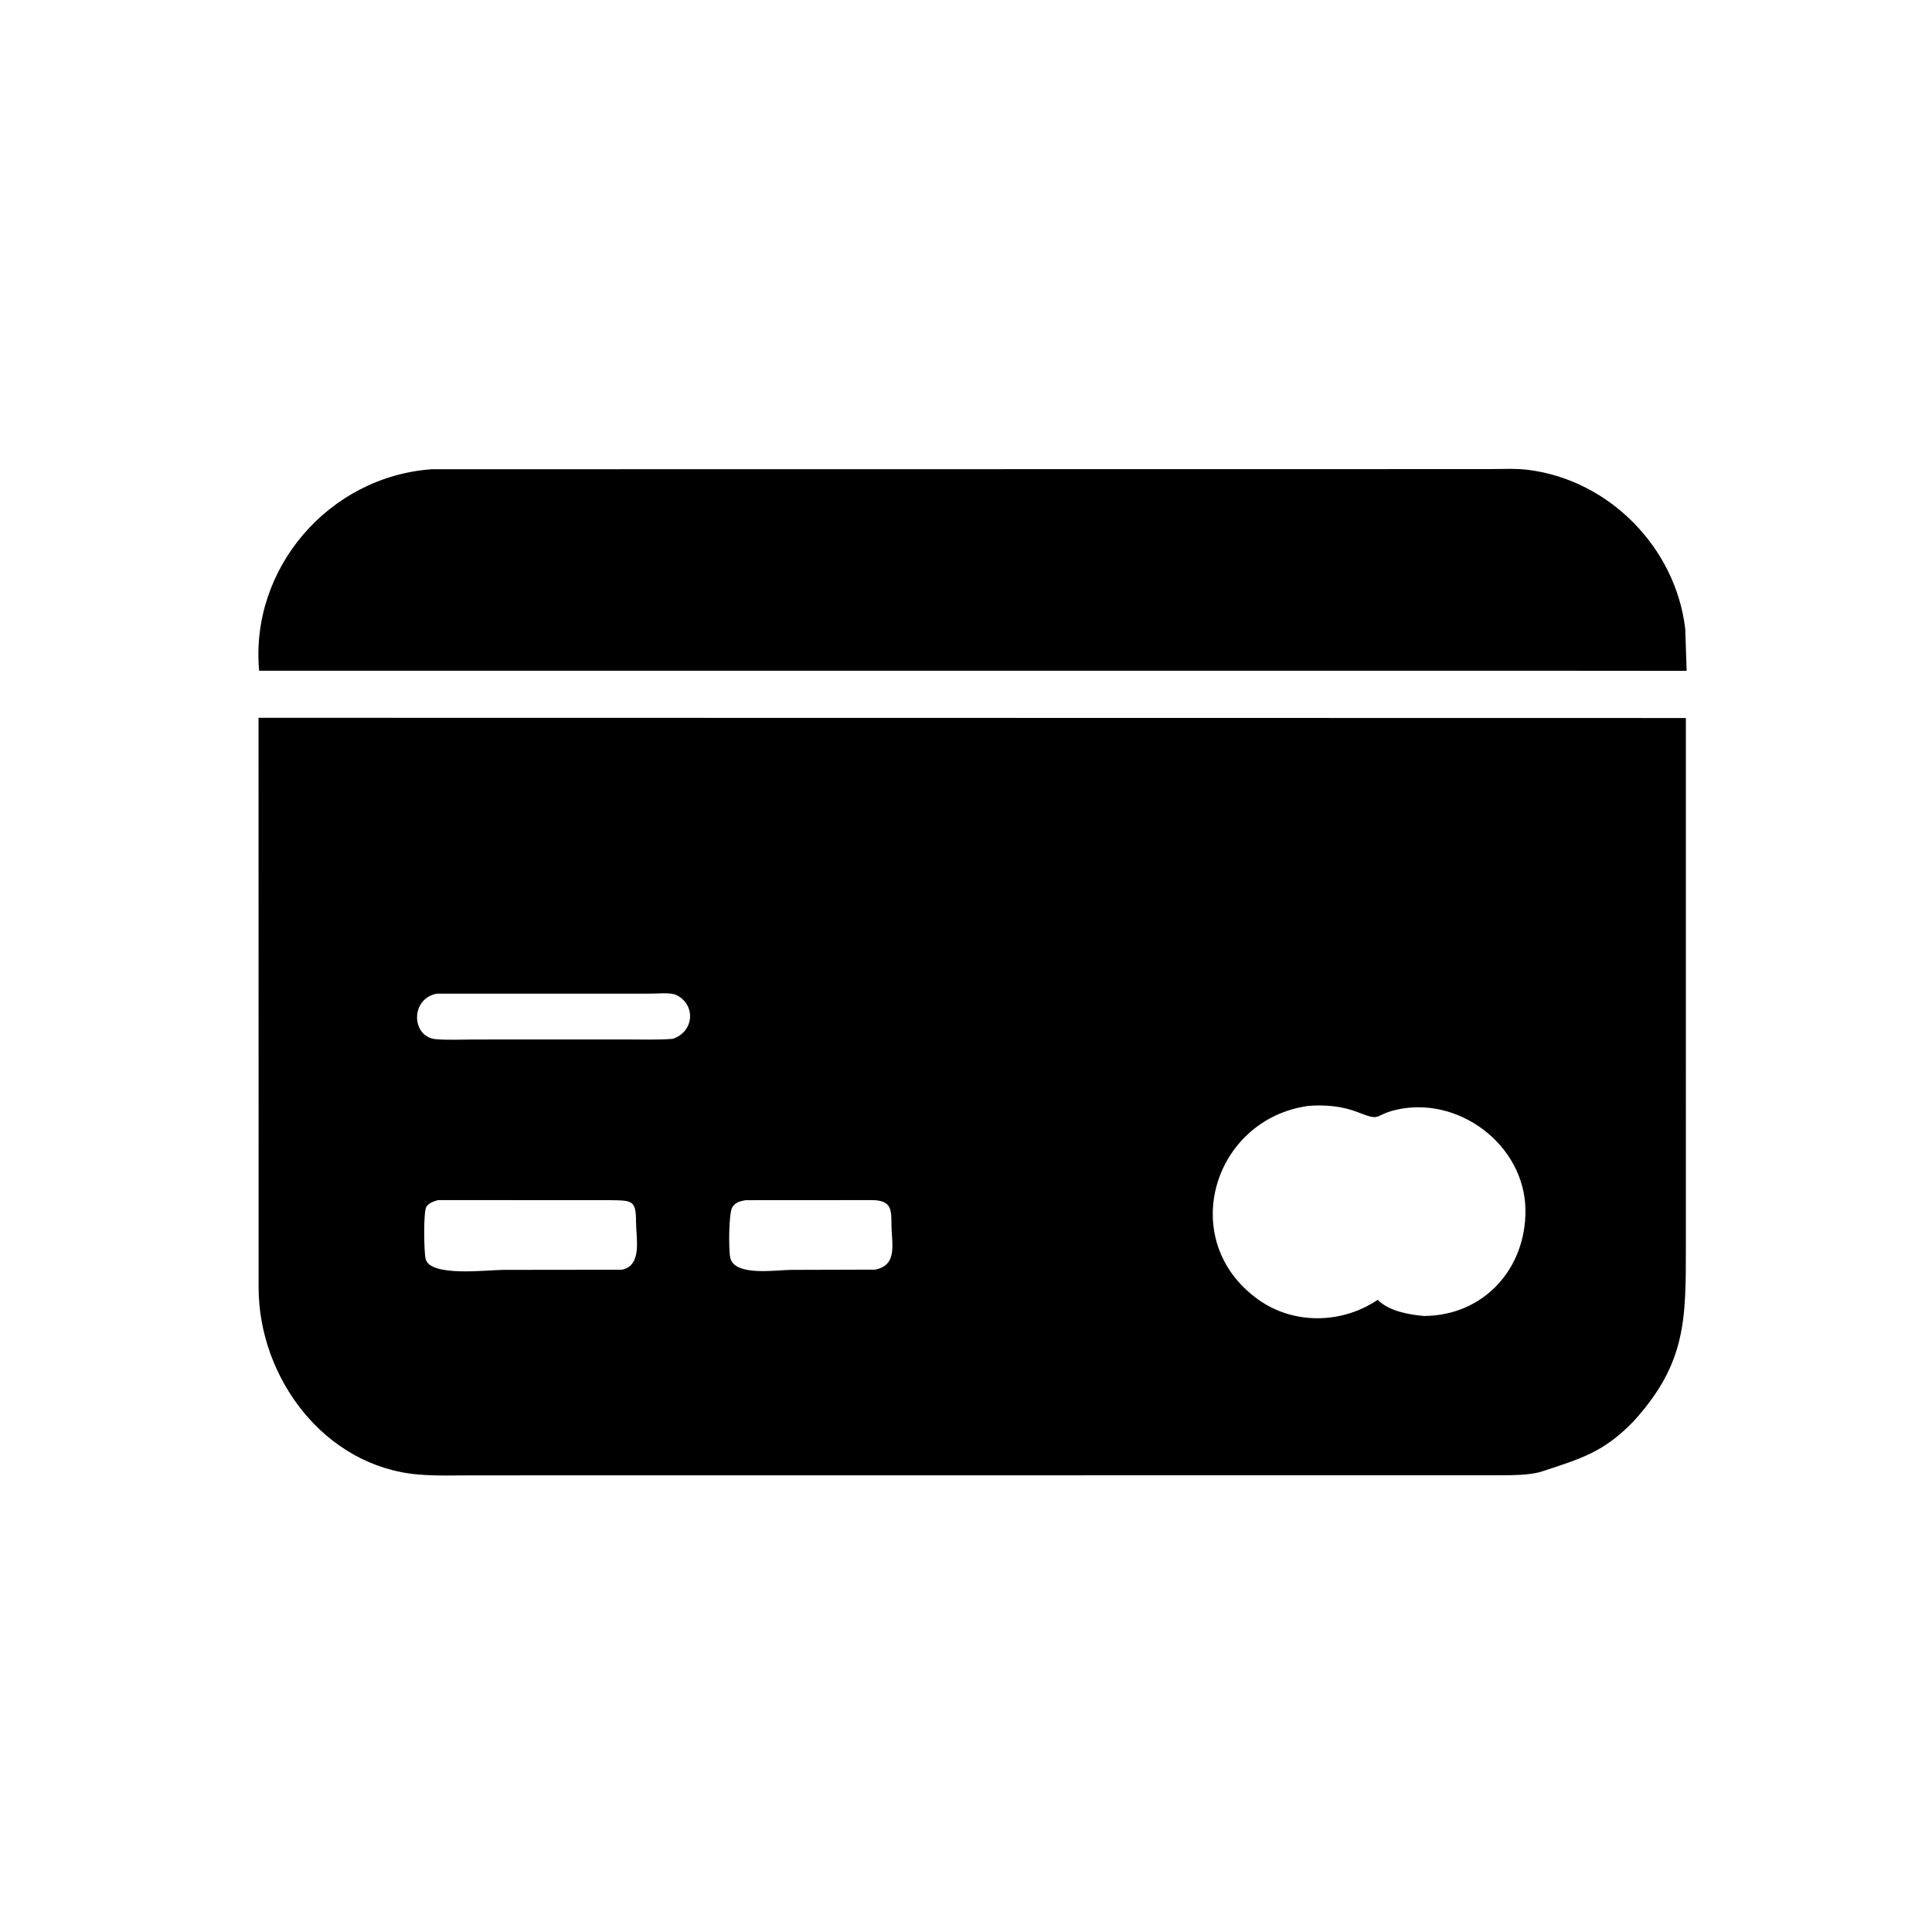 <svg version="1.1" xmlns="http://www.w3.org/2000/svg" style="display: block;" viewBox="0 0 2048 2048" width="640" height="640">
<path transform="translate(0,0)" fill="rgb(0,0,0)" d="M 1609.53 710.985 L 274.676 711.004 C 264.898 602.498 348.567 505.281 457.603 497.419 L 1577.71 497.266 C 1591.83 497.262 1606.7 496.346 1620.72 498.176 C 1706.39 509.361 1776.2 580.672 1786.42 666.5 L 1787.92 711.137 L 1609.53 710.985 z"/>
<path transform="translate(0,0)" fill="rgb(0,0,0)" d="M 1731.71 1506.58 C 1699.79 1539.71 1675.45 1546.22 1635.5 1559.49 L 1631.5 1560.71 C 1618.26 1563.82 1603.99 1563.79 1590.46 1563.84 L 501.737 1563.94 C 482.364 1563.94 462.476 1564.7 443.172 1563.02 C 343.916 1554.42 274.479 1460.71 274.133 1365.41 L 274.063 760.876 L 1787.1 761.126 L 1787.09 1320.67 C 1787.04 1398.06 1787.89 1444.68 1731.71 1506.58 z M 463.133 1053.34 C 434.491 1058.49 435.953 1099.61 462.373 1101.62 C 475.738 1102.64 489.623 1101.91 503.034 1101.91 L 662.535 1101.86 C 679.26 1101.84 696.271 1102.49 712.951 1101.24 C 735.595 1094.15 737.99 1065.53 717.5 1055.04 C 710.951 1051.68 698.056 1053.3 690.613 1053.3 L 463.133 1053.34 z M 1386.58 1172.34 C 1285.46 1186.68 1246.86 1315.28 1333.69 1377.51 C 1371.42 1404.55 1422.72 1403.38 1460.45 1377.84 L 1461.2 1378.58 C 1473.1 1390 1493.55 1393.57 1509.38 1394.99 C 1572.67 1394.73 1617.68 1345.14 1617.03 1282.59 C 1616.3 1213.37 1545.48 1160.59 1479.08 1176.64 C 1456.01 1182.22 1464.72 1189.06 1439.5 1179.05 C 1422.8 1172.42 1404.34 1170.88 1386.58 1172.34 z M 464.397 1272.15 C 459.915 1273.42 454.744 1275.02 452.015 1279.16 C 448.63 1284.3 449.43 1327.45 451.168 1334.5 C 455.984 1354.03 516.546 1346.12 533.575 1346.12 L 659.239 1345.97 C 681.017 1341.46 674.289 1312.96 674.21 1294.97 C 674.114 1272.73 670.724 1272.52 647.33 1272.24 L 464.397 1272.15 z M 790.335 1272.25 C 784.464 1273.37 779.964 1274.3 776.414 1279.5 C 772.303 1285.52 772.326 1325.05 774.088 1333.2 C 778.476 1353.51 823.739 1346.11 838.396 1346.12 L 927.729 1345.86 C 952.053 1341.17 945.096 1317.72 944.974 1298.71 C 944.872 1282.93 945.451 1272.78 925.501 1272.17 L 790.335 1272.25 z"/>
</svg>